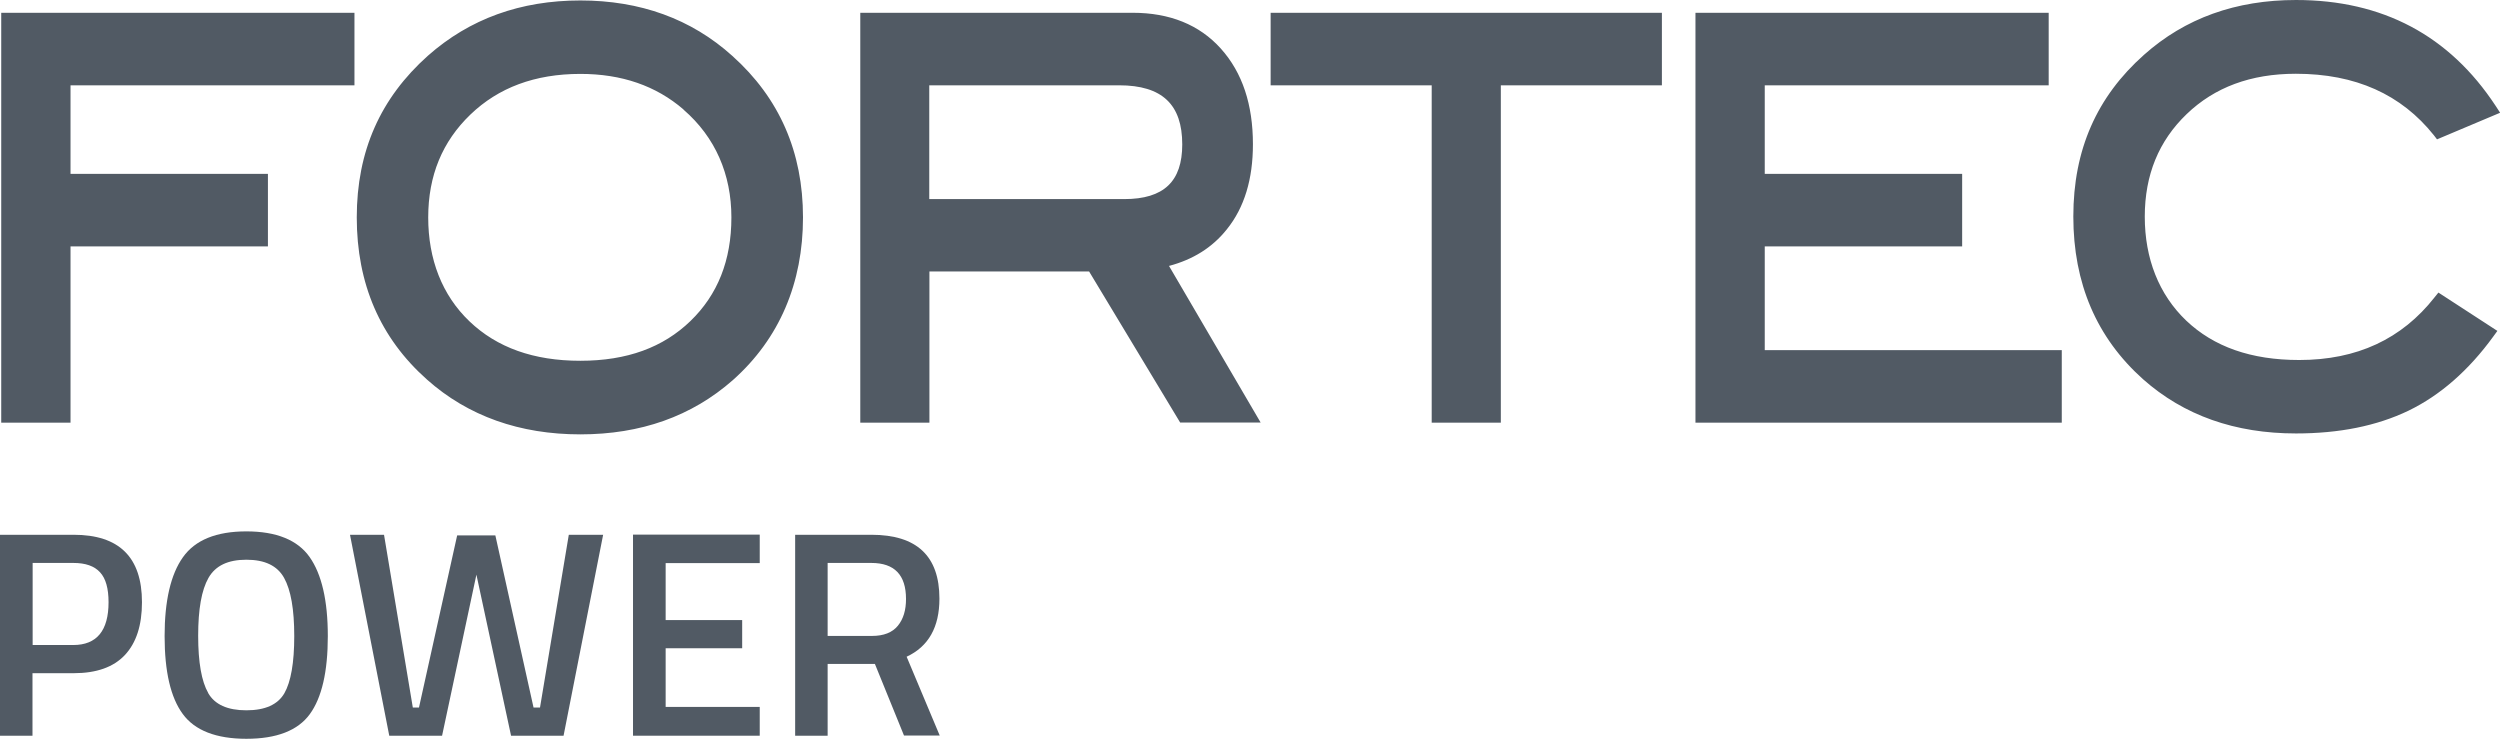 <?xml version="1.0" encoding="UTF-8"?>
<svg xmlns="http://www.w3.org/2000/svg" id="Ebene_2" viewBox="0 0 162.36 47.98">
  <defs>
    <style>.cls-1{fill:#515a64;}</style>
  </defs>
  <g id="Ebene_1-2">
    <g id="Ebene_1-2">
      <path class="cls-1" d="m4.58,5.54v5.75h12.82v4.71H4.58v11.45H.08V.83h22.94v4.71H4.58Zm157.77,1.79l-4.08,1.72-.2-.26c-2.12-2.66-5.09-4-8.97-4-2.93,0-5.28.88-7.09,2.62s-2.72,3.95-2.72,6.66.91,5.05,2.69,6.75c1.79,1.7,4.21,2.56,7.34,2.56,3.75,0,6.66-1.36,8.79-4.07l.25-.31,3.83,2.49-.27.37c-1.6,2.2-3.44,3.81-5.5,4.81-2.06.99-4.5,1.48-7.31,1.48-3.96,0-7.28-1.17-9.93-3.52-3.02-2.7-4.53-6.23-4.53-10.57s1.53-7.78,4.59-10.5c2.67-2.38,5.97-3.56,9.87-3.56,5.62,0,9.96,2.3,12.97,6.88l.28.43v.02Zm-52.24,20.12V.83h22.94v4.71h-18.44v5.75h12.82v4.71h-12.82v6.74h19.29v4.71h-23.79Zm-12.64-21.91v21.91h-4.49V5.54h-10.46V.83h25.41v4.71s-10.46,0-10.46,0Zm-20.82,21.91l-5.92-9.82h-10.37v9.82h-4.49V.83h17.69c2.4,0,4.33.77,5.73,2.33,1.4,1.56,2.08,3.64,2.08,6.21,0,2.25-.55,4.11-1.7,5.53-.94,1.18-2.2,1.96-3.75,2.37l5.95,10.17h-5.22Zm.13-18.07c0-2.58-1.29-3.84-4.1-3.84h-12.33v7.39h12.66c2.58,0,3.77-1.15,3.77-3.55m-32.39-2.27c-1.79-1.54-4.01-2.31-6.7-2.31-2.95,0-5.32.89-7.14,2.64-1.82,1.75-2.74,3.96-2.74,6.68s.9,5.05,2.68,6.75,4.16,2.56,7.2,2.56,5.38-.87,7.15-2.58,2.66-3.94,2.66-6.73-1.04-5.21-3.11-7m3.2,17.57c-2.67,2.35-5.98,3.52-9.9,3.52s-7.29-1.18-9.96-3.56c-3.04-2.7-4.56-6.22-4.56-10.53s1.54-7.75,4.62-10.5C30.5,1.22,33.81.03,37.69.03s7.2,1.19,9.87,3.6c3.06,2.74,4.59,6.25,4.59,10.49s-1.52,7.87-4.56,10.57"></path>
      <path class="cls-1" d="m4.78,43.72h-2.67v4.06H0v-13.05h4.78c2.96,0,4.44,1.46,4.44,4.38,0,1.5-.37,2.64-1.11,3.43s-1.85,1.18-3.32,1.18h-.01Zm-2.67-1.83h2.65c1.52,0,2.29-.93,2.29-2.78,0-.89-.18-1.54-.55-1.94-.37-.41-.95-.61-1.73-.61h-2.65v5.33h0Z"></path>
      <path class="cls-1" d="m20.12,46.38c-.78,1.07-2.16,1.6-4.12,1.6s-3.35-.54-4.13-1.61c-.79-1.07-1.18-2.76-1.18-5.06s.4-4.01,1.19-5.12c.79-1.12,2.17-1.68,4.12-1.68s3.33.56,4.11,1.67,1.18,2.82,1.18,5.13-.39,4-1.17,5.07Zm-6.6-1.37c.43.75,1.26,1.12,2.48,1.12s2.04-.37,2.47-1.11c.42-.74.64-1.97.64-3.71s-.22-2.99-.66-3.78c-.44-.79-1.25-1.18-2.45-1.18s-2.01.39-2.46,1.18-.67,2.04-.67,3.76.22,2.96.65,3.71h0Z"></path>
      <path class="cls-1" d="m22.71,34.73h2.23l1.87,11.22h.4l2.48-11.18h2.48l2.48,11.18h.42l1.87-11.22h2.23l-2.57,13.05h-3.41l-2.25-10.46-2.23,10.46h-3.43l-2.55-13.05h-.02Z"></path>
      <path class="cls-1" d="m41.11,47.77v-13.05h8.23v1.85h-6.11v3.7h4.97v1.83h-4.97v3.81h6.11v1.87h-8.23Z"></path>
      <path class="cls-1" d="m53.75,43.13v4.65h-2.11v-13.05h4.95c2.95,0,4.42,1.38,4.42,4.15,0,1.85-.71,3.11-2.13,3.77l2.15,5.12h-2.32l-1.89-4.65h-3.07Zm5.09-4.23c0-1.56-.75-2.34-2.25-2.34h-2.84v4.74h2.88c.76,0,1.32-.22,1.68-.66s.53-1.02.53-1.74Z"></path>
    </g>
  </g>
</svg>
